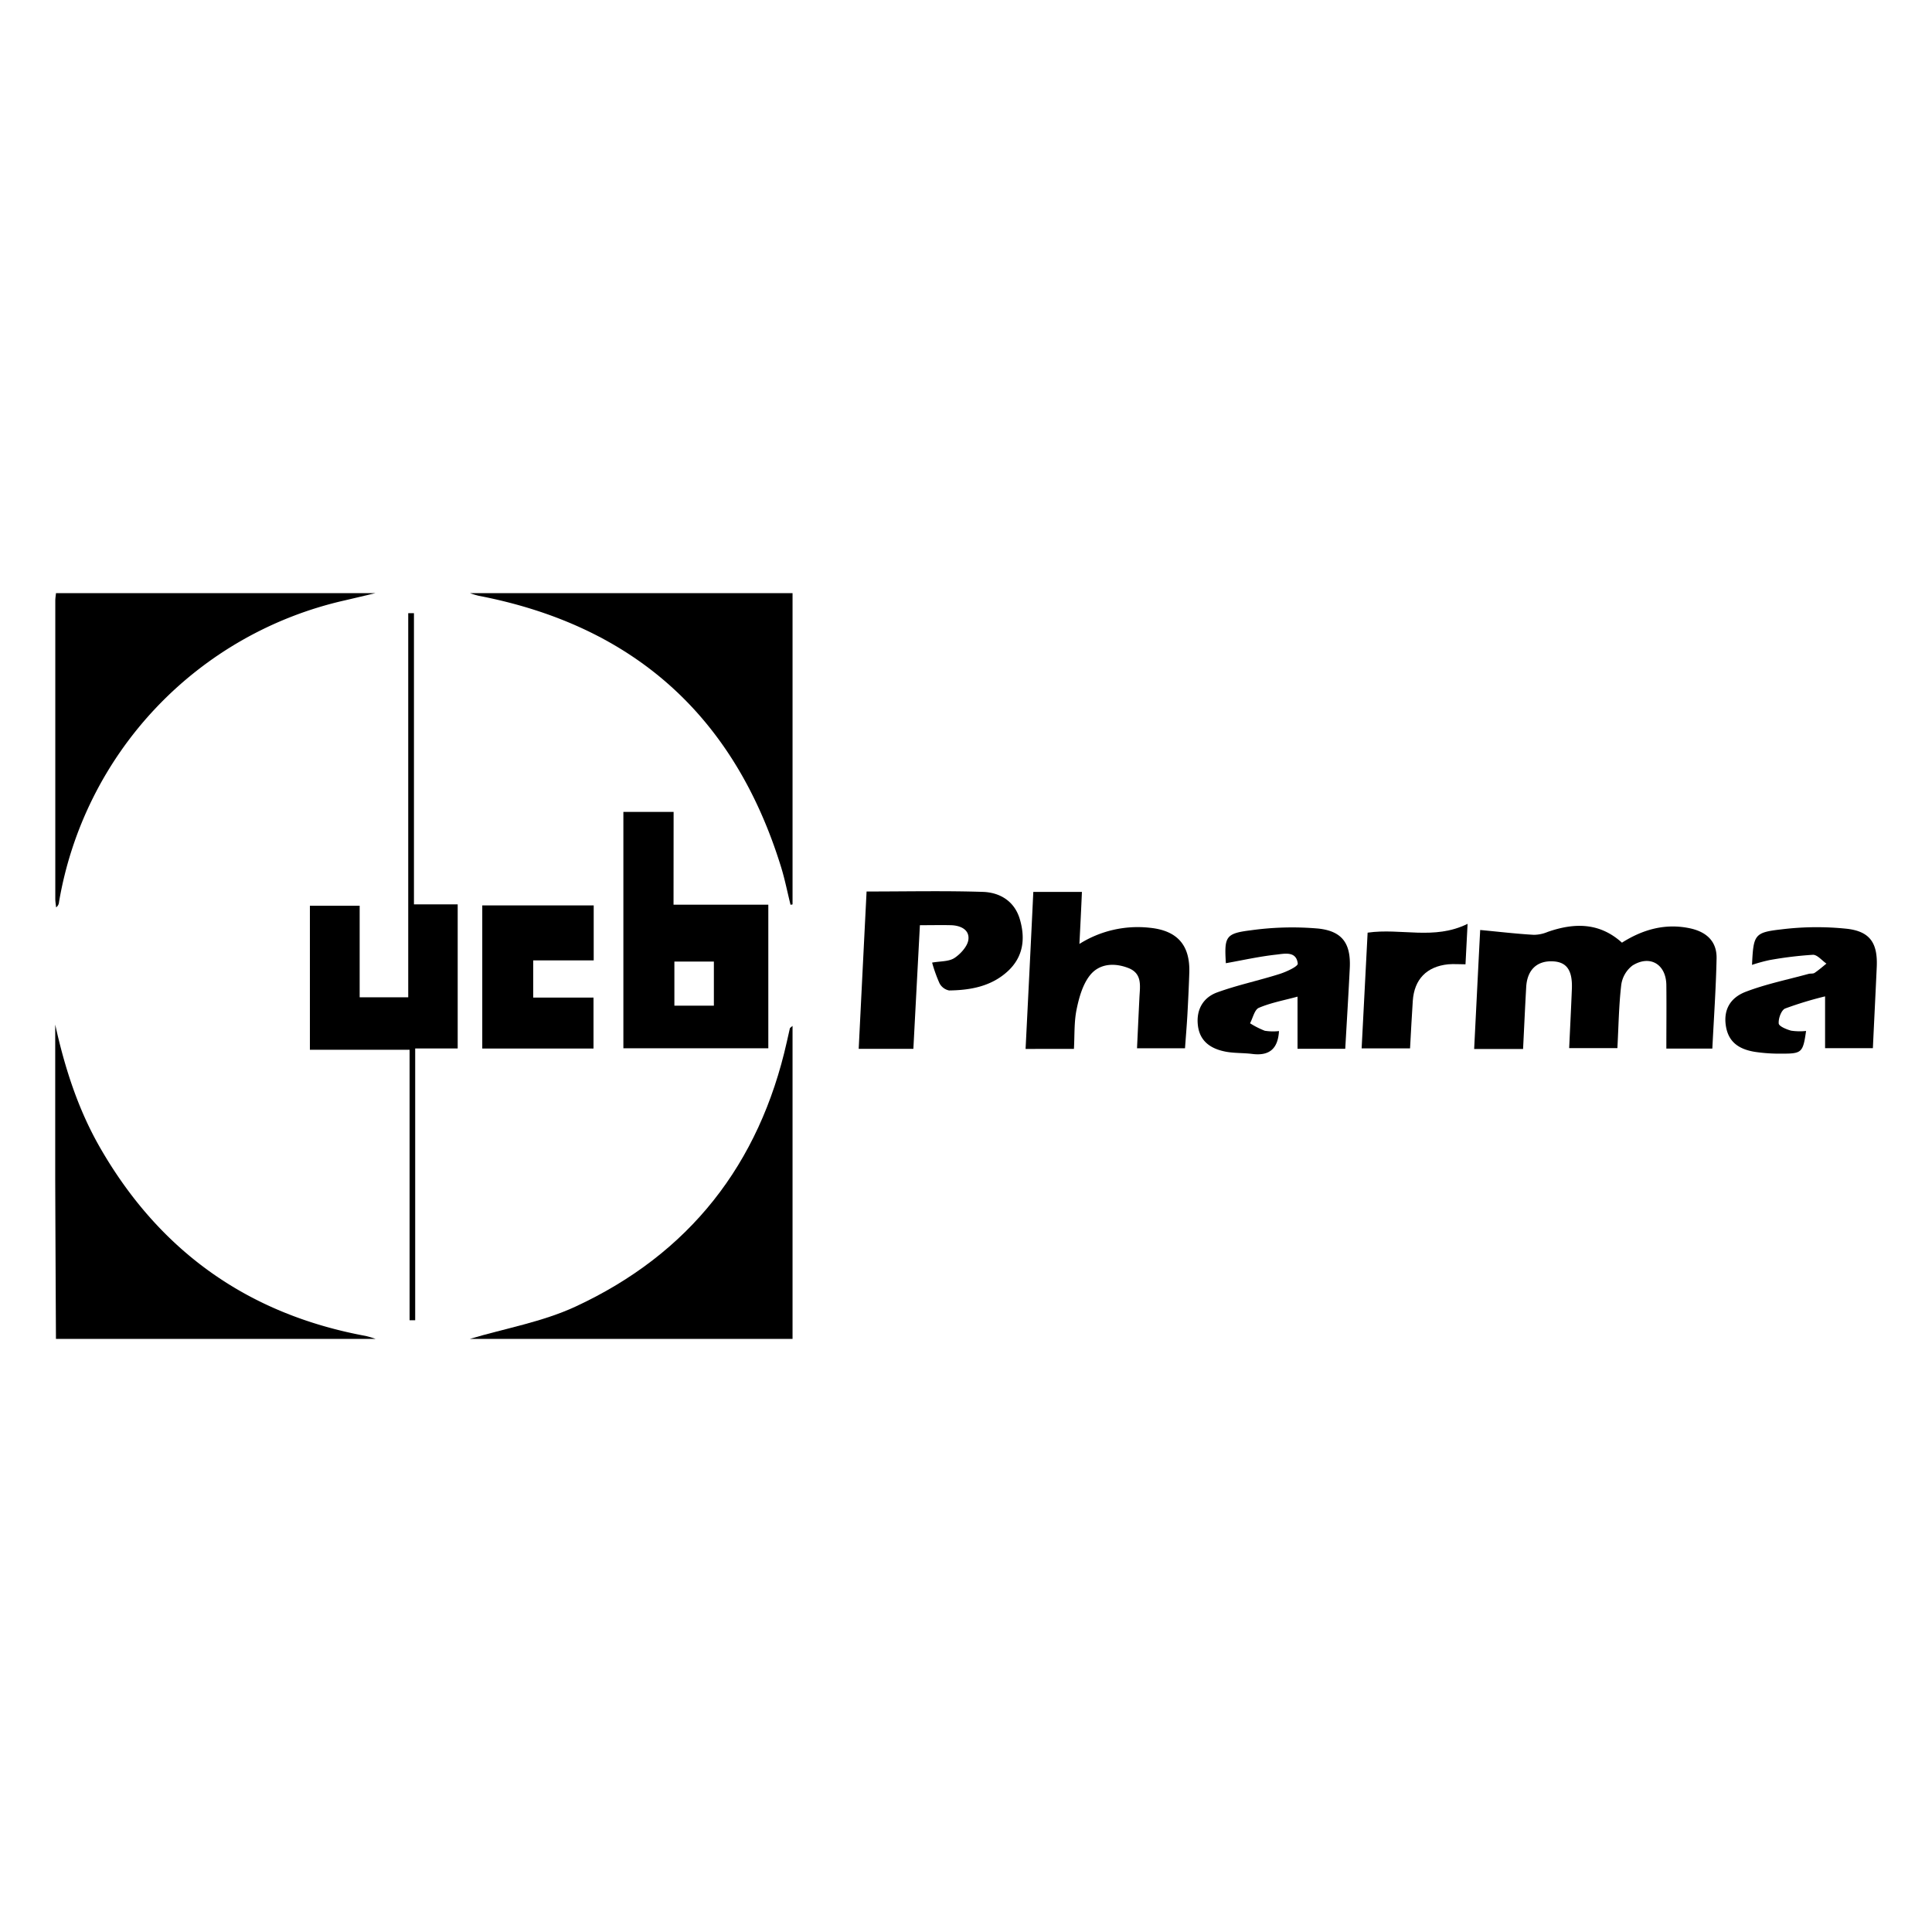 <svg id="Layer_1" data-name="Layer 1" xmlns="http://www.w3.org/2000/svg" viewBox="0 0 500 500"><title>ELK_Client_Logos</title><path d="M205.11,153.5v80.56l-.52.1c-.82-3.28-1.47-6.62-2.47-9.84Q184,165.77,123.84,154.18a22,22,0,0,1-2.23-.68Z"/><path d="M121.61,346.5c9.13-2.72,18.75-4.38,27.3-8.34,29.48-13.66,47.63-36.83,54.73-68.58.26-1.15.51-2.3.78-3.45,0-.1.17-.16.69-.63v81Z"/><path d="M97.19,153.5c-2.64.62-5.28,1.26-7.92,1.87a96.6,96.6,0,0,0-74,78.09,1.81,1.81,0,0,1-.75,1.37c-.07-.73-.21-1.47-.21-2.2q0-38.59,0-77.18c0-.65.12-1.3.18-1.95Z"/><path d="M14.48,346.5q-.11-20.67-.19-41.33c0-12.08,0-24.15,0-36.23v-3.78c2.46,11.15,5.88,21.83,11.51,31.68,15.39,26.88,38.31,43.26,68.83,48.9a23.43,23.43,0,0,1,2.56.76Z"/><path d="M174.31,234.14h24.53v37.15H161.33V210.12h13Zm.22,14.71v11.41h10.22V248.85Z"/><path d="M106,271.68H80.2V234.4H93.08v23.7h12.57V158.69h1.48v75.36h11.32v37.29h-11v70.34H106Z"/><path d="M394.17,271.48H381.51c.51-10.08,1-20.05,1.56-30.8,4.92.46,9.4,1,13.89,1.25a9.38,9.38,0,0,0,3.6-.76c6.87-2.39,13.39-2.46,19.2,2.79,5.28-3.34,10.95-5,17.18-3.8,4.77.9,7.4,3.52,7.31,7.88-.16,7.71-.7,15.41-1.1,23.33h-11.9c0-5.53.06-11,0-16.42s-4.25-7.9-8.77-5.07a7.58,7.58,0,0,0-2.9,5c-.63,5.32-.69,10.71-1,16.37H406.1c.24-5.21.5-10.27.7-15.34.18-4.76-1.31-6.91-4.82-7.11-4.18-.24-6.75,2.17-7,6.65C394.68,260.7,394.45,265.92,394.17,271.48Z"/><path d="M279.35,244.29a28.29,28.29,0,0,1,18.15-4.19c7.18.7,10.53,4.49,10.29,11.66-.12,3.67-.3,7.33-.5,11-.16,2.75-.39,5.48-.61,8.53H294.26c.21-4.47.41-8.87.63-13.26.15-2.89.74-6-2.73-7.45-3.69-1.48-7.66-1.27-10.12,1.88-1.87,2.39-2.8,5.76-3.43,8.84-.66,3.27-.48,6.7-.68,10.16H265.42c.68-13.55,1.35-26.92,2-40.64H280C279.82,235.06,279.61,239.31,279.35,244.29Z"/><path d="M224.27,230.72c10.45,0,20.28-.22,30.1.1,4.42.14,8.17,2.42,9.54,7,1.47,4.93,1,9.68-3,13.44-4.28,4-9.69,5-15.29,5.07a3.61,3.61,0,0,1-2.48-1.87,38.22,38.22,0,0,1-1.91-5.34c2.08-.38,4.28-.23,5.76-1.18s3.42-3,3.63-4.77c.32-2.6-2.07-3.67-4.55-3.73s-4.94,0-8,0c-.57,10.78-1.13,21.29-1.69,32H222.23C222.91,257.79,223.58,244.39,224.27,230.72Z"/><path d="M124.81,234.32h28.84v14.23H138v9.63h15.6v13.18H124.81Z"/><path d="M453.42,249.71c.38-7.76.56-8.39,7.52-9.18a74.72,74.72,0,0,1,17.17-.15c6,.73,7.86,3.87,7.59,9.89-.31,6.93-.67,13.86-1,21H472.33V257.86A94.19,94.19,0,0,0,462,261c-1,.41-1.77,2.57-1.67,3.85,0,.73,2,1.56,3.23,1.89a15.42,15.42,0,0,0,3.85.07c-.79,5.56-1.09,5.89-6.25,5.87a42.67,42.67,0,0,1-7.06-.47c-4.64-.77-6.92-3-7.47-6.87s1-7.09,5.22-8.69c5.25-2,10.79-3.12,16.21-4.61.5-.13,1.15,0,1.54-.25,1.08-.72,2.06-1.59,3.08-2.41-1.17-.8-2.38-2.33-3.52-2.28a97.49,97.49,0,0,0-11.26,1.38A43,43,0,0,0,453.42,249.71Z"/><path d="M331,266.84c-.27,4.63-2.54,6.47-6.9,5.92-2.34-.3-4.74-.16-7-.61-3.72-.74-6.62-2.63-7.09-6.82-.46-4,1.34-7.17,5-8.5,5.27-1.91,10.81-3.07,16.16-4.77,1.76-.56,4.77-1.95,4.69-2.68-.38-3.34-3.49-2.55-5.61-2.32-4.37.48-8.68,1.45-13,2.22-.41-6.84-.11-7.7,6.38-8.51a77.46,77.46,0,0,1,17.54-.46c6.34.68,8.46,4,8.15,10.25-.34,6.9-.77,13.81-1.17,20.86H335.8V257.93c-3.49.95-6.89,1.57-10,2.89-1.13.47-1.55,2.62-2.29,4a21.79,21.79,0,0,0,3.82,1.94A13.78,13.78,0,0,0,331,266.84Z"/><path d="M353.94,241.37c8.7-1.24,17.16,2,25.87-2.28-.21,4.1-.37,7.13-.54,10.47-1.67,0-3.09-.12-4.48,0-5.57.57-8.77,3.88-9.16,9.43-.27,4-.47,8.07-.71,12.33H352.39C352.92,261.21,353.43,251.33,353.94,241.37Z"/></svg>